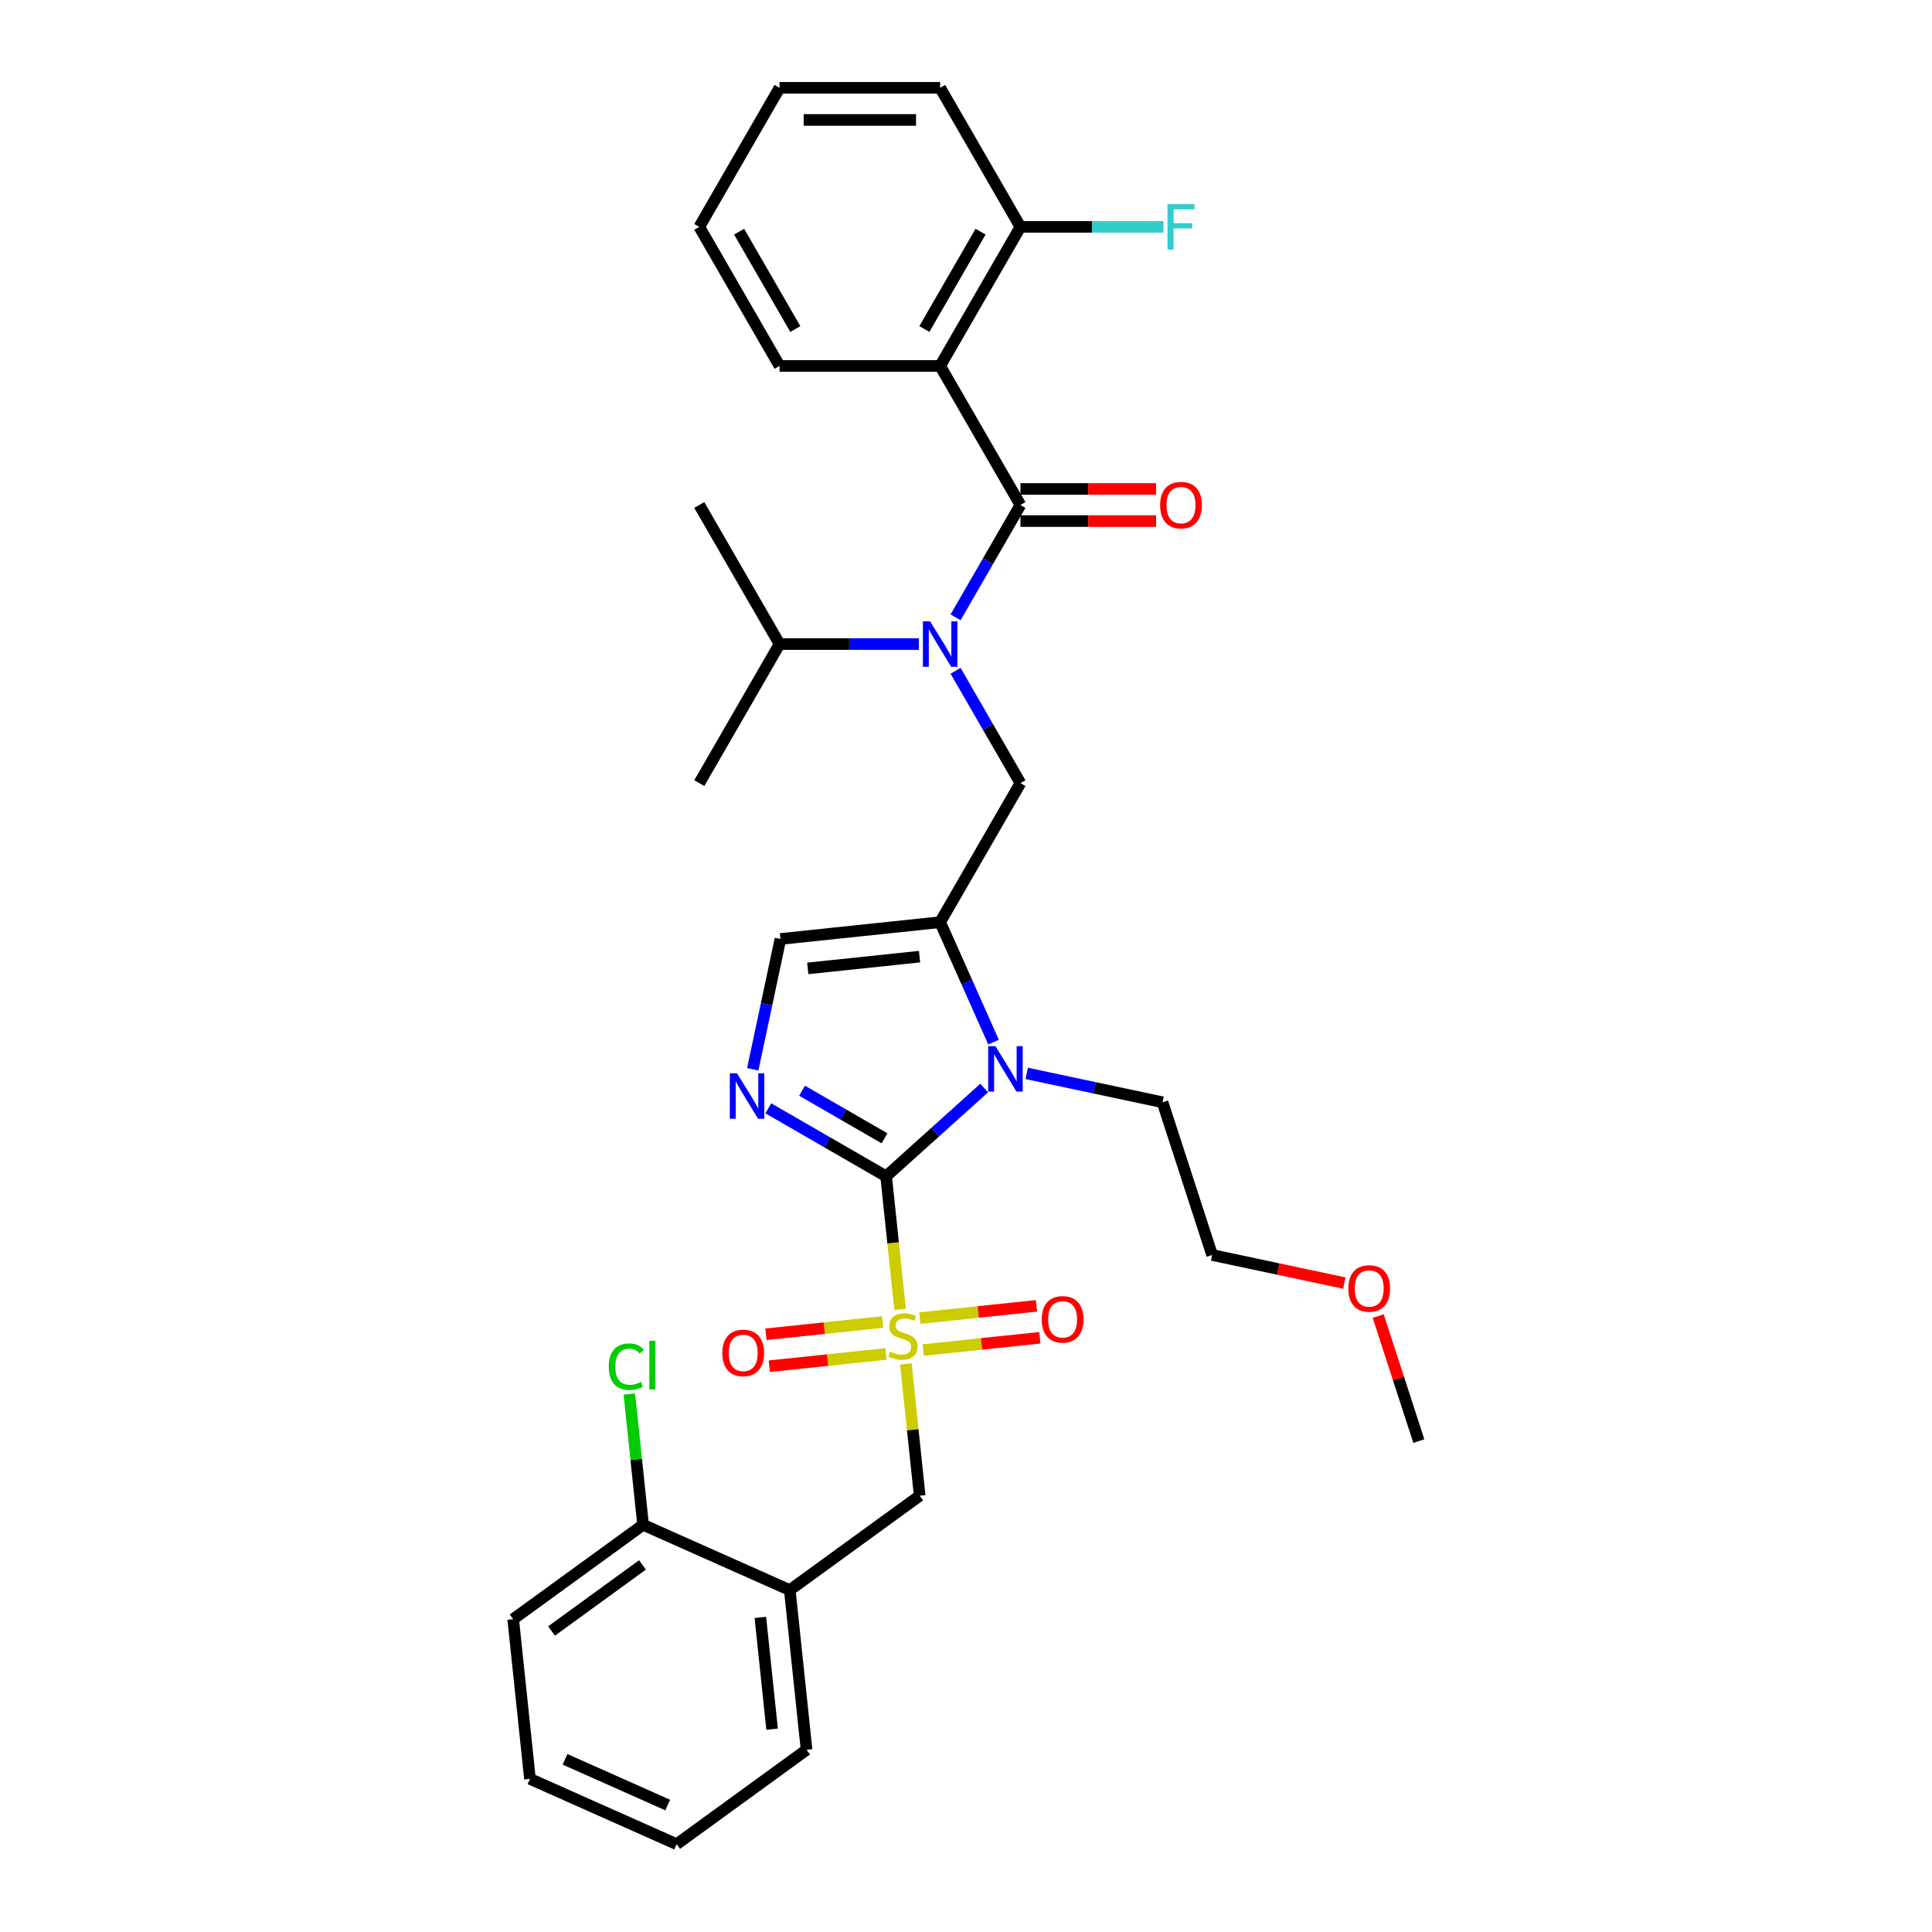 <?xml version='1.0' encoding='iso-8859-1'?>
<svg version='1.1' baseProfile='full'
              xmlns='http://www.w3.org/2000/svg'
                      xmlns:rdkit='http://www.rdkit.org/xml'
                      xmlns:xlink='http://www.w3.org/1999/xlink'
                  xml:space='preserve'
width='1000px' height='1000px' viewBox='0 0 1000 1000'>
<!-- END OF HEADER -->
<rect style='opacity:1.0;fill:#FFFFFF;stroke:none' width='1000' height='1000' x='0' y='0'> </rect>
<path class='bond-0' d='M 494.608,347.214 L 511.389,376.28' style='fill:none;fill-rule:evenodd;stroke:#0000FF;stroke-width:6px;stroke-linecap:butt;stroke-linejoin:miter;stroke-opacity:1' />
<path class='bond-0' d='M 511.389,376.28 L 528.17,405.346' style='fill:none;fill-rule:evenodd;stroke:#000000;stroke-width:6px;stroke-linecap:butt;stroke-linejoin:miter;stroke-opacity:1' />
<path class='bond-1' d='M 494.608,319.521 L 511.389,290.455' style='fill:none;fill-rule:evenodd;stroke:#0000FF;stroke-width:6px;stroke-linecap:butt;stroke-linejoin:miter;stroke-opacity:1' />
<path class='bond-1' d='M 511.389,290.455 L 528.17,261.389' style='fill:none;fill-rule:evenodd;stroke:#000000;stroke-width:6px;stroke-linecap:butt;stroke-linejoin:miter;stroke-opacity:1' />
<path class='bond-2' d='M 475.609,333.368 L 439.554,333.368' style='fill:none;fill-rule:evenodd;stroke:#0000FF;stroke-width:6px;stroke-linecap:butt;stroke-linejoin:miter;stroke-opacity:1' />
<path class='bond-2' d='M 439.554,333.368 L 403.5,333.368' style='fill:none;fill-rule:evenodd;stroke:#000000;stroke-width:6px;stroke-linecap:butt;stroke-linejoin:miter;stroke-opacity:1' />
<path class='bond-3' d='M 486.613,189.411 L 528.17,117.433' style='fill:none;fill-rule:evenodd;stroke:#000000;stroke-width:6px;stroke-linecap:butt;stroke-linejoin:miter;stroke-opacity:1' />
<path class='bond-3' d='M 478.451,170.303 L 507.541,119.918' style='fill:none;fill-rule:evenodd;stroke:#000000;stroke-width:6px;stroke-linecap:butt;stroke-linejoin:miter;stroke-opacity:1' />
<path class='bond-4' d='M 486.613,189.411 L 403.5,189.411' style='fill:none;fill-rule:evenodd;stroke:#000000;stroke-width:6px;stroke-linecap:butt;stroke-linejoin:miter;stroke-opacity:1' />
<path class='bond-5' d='M 486.613,189.411 L 528.17,261.389' style='fill:none;fill-rule:evenodd;stroke:#000000;stroke-width:6px;stroke-linecap:butt;stroke-linejoin:miter;stroke-opacity:1' />
<path class='bond-6' d='M 528.17,269.701 L 563.285,269.701' style='fill:none;fill-rule:evenodd;stroke:#000000;stroke-width:6px;stroke-linecap:butt;stroke-linejoin:miter;stroke-opacity:1' />
<path class='bond-6' d='M 563.285,269.701 L 598.401,269.701' style='fill:none;fill-rule:evenodd;stroke:#FF0000;stroke-width:6px;stroke-linecap:butt;stroke-linejoin:miter;stroke-opacity:1' />
<path class='bond-6' d='M 528.17,253.078 L 563.285,253.078' style='fill:none;fill-rule:evenodd;stroke:#000000;stroke-width:6px;stroke-linecap:butt;stroke-linejoin:miter;stroke-opacity:1' />
<path class='bond-6' d='M 563.285,253.078 L 598.401,253.078' style='fill:none;fill-rule:evenodd;stroke:#FF0000;stroke-width:6px;stroke-linecap:butt;stroke-linejoin:miter;stroke-opacity:1' />
<path class='bond-7' d='M 528.17,117.433 L 565.188,117.433' style='fill:none;fill-rule:evenodd;stroke:#000000;stroke-width:6px;stroke-linecap:butt;stroke-linejoin:miter;stroke-opacity:1' />
<path class='bond-7' d='M 565.188,117.433 L 602.207,117.433' style='fill:none;fill-rule:evenodd;stroke:#33CCCC;stroke-width:6px;stroke-linecap:butt;stroke-linejoin:miter;stroke-opacity:1' />
<path class='bond-8' d='M 528.17,117.433 L 486.613,45.455' style='fill:none;fill-rule:evenodd;stroke:#000000;stroke-width:6px;stroke-linecap:butt;stroke-linejoin:miter;stroke-opacity:1' />
<path class='bond-9' d='M 403.5,333.368 L 361.943,405.346' style='fill:none;fill-rule:evenodd;stroke:#000000;stroke-width:6px;stroke-linecap:butt;stroke-linejoin:miter;stroke-opacity:1' />
<path class='bond-10' d='M 403.5,333.368 L 361.943,261.389' style='fill:none;fill-rule:evenodd;stroke:#000000;stroke-width:6px;stroke-linecap:butt;stroke-linejoin:miter;stroke-opacity:1' />
<path class='bond-11' d='M 465.889,677.71 L 462.271,643.288' style='fill:none;fill-rule:evenodd;stroke:#CCCC00;stroke-width:6px;stroke-linecap:butt;stroke-linejoin:miter;stroke-opacity:1' />
<path class='bond-11' d='M 462.271,643.288 L 458.653,608.866' style='fill:none;fill-rule:evenodd;stroke:#000000;stroke-width:6px;stroke-linecap:butt;stroke-linejoin:miter;stroke-opacity:1' />
<path class='bond-12' d='M 468.859,705.969 L 472.444,740.075' style='fill:none;fill-rule:evenodd;stroke:#CCCC00;stroke-width:6px;stroke-linecap:butt;stroke-linejoin:miter;stroke-opacity:1' />
<path class='bond-12' d='M 472.444,740.075 L 476.029,774.182' style='fill:none;fill-rule:evenodd;stroke:#000000;stroke-width:6px;stroke-linecap:butt;stroke-linejoin:miter;stroke-opacity:1' />
<path class='bond-13' d='M 477.834,698.778 L 508.031,695.604' style='fill:none;fill-rule:evenodd;stroke:#CCCC00;stroke-width:6px;stroke-linecap:butt;stroke-linejoin:miter;stroke-opacity:1' />
<path class='bond-13' d='M 508.031,695.604 L 538.227,692.43' style='fill:none;fill-rule:evenodd;stroke:#FF0000;stroke-width:6px;stroke-linecap:butt;stroke-linejoin:miter;stroke-opacity:1' />
<path class='bond-13' d='M 476.097,682.246 L 506.293,679.073' style='fill:none;fill-rule:evenodd;stroke:#CCCC00;stroke-width:6px;stroke-linecap:butt;stroke-linejoin:miter;stroke-opacity:1' />
<path class='bond-13' d='M 506.293,679.073 L 536.489,675.899' style='fill:none;fill-rule:evenodd;stroke:#FF0000;stroke-width:6px;stroke-linecap:butt;stroke-linejoin:miter;stroke-opacity:1' />
<path class='bond-14' d='M 456.848,684.27 L 426.651,687.443' style='fill:none;fill-rule:evenodd;stroke:#CCCC00;stroke-width:6px;stroke-linecap:butt;stroke-linejoin:miter;stroke-opacity:1' />
<path class='bond-14' d='M 426.651,687.443 L 396.455,690.617' style='fill:none;fill-rule:evenodd;stroke:#FF0000;stroke-width:6px;stroke-linecap:butt;stroke-linejoin:miter;stroke-opacity:1' />
<path class='bond-14' d='M 458.585,700.801 L 428.389,703.975' style='fill:none;fill-rule:evenodd;stroke:#CCCC00;stroke-width:6px;stroke-linecap:butt;stroke-linejoin:miter;stroke-opacity:1' />
<path class='bond-14' d='M 428.389,703.975 L 398.192,707.149' style='fill:none;fill-rule:evenodd;stroke:#FF0000;stroke-width:6px;stroke-linecap:butt;stroke-linejoin:miter;stroke-opacity:1' />
<path class='bond-15' d='M 476.029,774.182 L 408.788,823.035' style='fill:none;fill-rule:evenodd;stroke:#000000;stroke-width:6px;stroke-linecap:butt;stroke-linejoin:miter;stroke-opacity:1' />
<path class='bond-16' d='M 350.236,954.545 L 274.308,920.74' style='fill:none;fill-rule:evenodd;stroke:#000000;stroke-width:6px;stroke-linecap:butt;stroke-linejoin:miter;stroke-opacity:1' />
<path class='bond-16' d='M 345.608,934.289 L 292.458,910.625' style='fill:none;fill-rule:evenodd;stroke:#000000;stroke-width:6px;stroke-linecap:butt;stroke-linejoin:miter;stroke-opacity:1' />
<path class='bond-17' d='M 350.236,954.545 L 417.476,905.693' style='fill:none;fill-rule:evenodd;stroke:#000000;stroke-width:6px;stroke-linecap:butt;stroke-linejoin:miter;stroke-opacity:1' />
<path class='bond-18' d='M 274.308,920.74 L 265.62,838.082' style='fill:none;fill-rule:evenodd;stroke:#000000;stroke-width:6px;stroke-linecap:butt;stroke-linejoin:miter;stroke-opacity:1' />
<path class='bond-19' d='M 514.253,539.405 L 500.433,508.365' style='fill:none;fill-rule:evenodd;stroke:#0000FF;stroke-width:6px;stroke-linecap:butt;stroke-linejoin:miter;stroke-opacity:1' />
<path class='bond-19' d='M 500.433,508.365 L 486.613,477.324' style='fill:none;fill-rule:evenodd;stroke:#000000;stroke-width:6px;stroke-linecap:butt;stroke-linejoin:miter;stroke-opacity:1' />
<path class='bond-20' d='M 509.414,563.16 L 484.034,586.013' style='fill:none;fill-rule:evenodd;stroke:#0000FF;stroke-width:6px;stroke-linecap:butt;stroke-linejoin:miter;stroke-opacity:1' />
<path class='bond-20' d='M 484.034,586.013 L 458.653,608.866' style='fill:none;fill-rule:evenodd;stroke:#000000;stroke-width:6px;stroke-linecap:butt;stroke-linejoin:miter;stroke-opacity:1' />
<path class='bond-21' d='M 531.423,555.591 L 566.569,563.062' style='fill:none;fill-rule:evenodd;stroke:#0000FF;stroke-width:6px;stroke-linecap:butt;stroke-linejoin:miter;stroke-opacity:1' />
<path class='bond-21' d='M 566.569,563.062 L 601.716,570.532' style='fill:none;fill-rule:evenodd;stroke:#000000;stroke-width:6px;stroke-linecap:butt;stroke-linejoin:miter;stroke-opacity:1' />
<path class='bond-22' d='M 486.613,477.324 L 403.955,486.012' style='fill:none;fill-rule:evenodd;stroke:#000000;stroke-width:6px;stroke-linecap:butt;stroke-linejoin:miter;stroke-opacity:1' />
<path class='bond-22' d='M 475.952,495.159 L 418.091,501.24' style='fill:none;fill-rule:evenodd;stroke:#000000;stroke-width:6px;stroke-linecap:butt;stroke-linejoin:miter;stroke-opacity:1' />
<path class='bond-23' d='M 486.613,477.324 L 528.17,405.346' style='fill:none;fill-rule:evenodd;stroke:#000000;stroke-width:6px;stroke-linecap:butt;stroke-linejoin:miter;stroke-opacity:1' />
<path class='bond-24' d='M 403.955,486.012 L 396.787,519.737' style='fill:none;fill-rule:evenodd;stroke:#000000;stroke-width:6px;stroke-linecap:butt;stroke-linejoin:miter;stroke-opacity:1' />
<path class='bond-24' d='M 396.787,519.737 L 389.618,553.462' style='fill:none;fill-rule:evenodd;stroke:#0000FF;stroke-width:6px;stroke-linecap:butt;stroke-linejoin:miter;stroke-opacity:1' />
<path class='bond-25' d='M 397.679,573.662 L 428.166,591.264' style='fill:none;fill-rule:evenodd;stroke:#0000FF;stroke-width:6px;stroke-linecap:butt;stroke-linejoin:miter;stroke-opacity:1' />
<path class='bond-25' d='M 428.166,591.264 L 458.653,608.866' style='fill:none;fill-rule:evenodd;stroke:#000000;stroke-width:6px;stroke-linecap:butt;stroke-linejoin:miter;stroke-opacity:1' />
<path class='bond-25' d='M 415.137,564.547 L 436.477,576.868' style='fill:none;fill-rule:evenodd;stroke:#0000FF;stroke-width:6px;stroke-linecap:butt;stroke-linejoin:miter;stroke-opacity:1' />
<path class='bond-25' d='M 436.477,576.868 L 457.818,589.19' style='fill:none;fill-rule:evenodd;stroke:#000000;stroke-width:6px;stroke-linecap:butt;stroke-linejoin:miter;stroke-opacity:1' />
<path class='bond-26' d='M 695.814,664.12 L 661.606,656.849' style='fill:none;fill-rule:evenodd;stroke:#FF0000;stroke-width:6px;stroke-linecap:butt;stroke-linejoin:miter;stroke-opacity:1' />
<path class='bond-26' d='M 661.606,656.849 L 627.399,649.578' style='fill:none;fill-rule:evenodd;stroke:#000000;stroke-width:6px;stroke-linecap:butt;stroke-linejoin:miter;stroke-opacity:1' />
<path class='bond-27' d='M 713.357,681.203 L 723.868,713.553' style='fill:none;fill-rule:evenodd;stroke:#FF0000;stroke-width:6px;stroke-linecap:butt;stroke-linejoin:miter;stroke-opacity:1' />
<path class='bond-27' d='M 723.868,713.553 L 734.38,745.903' style='fill:none;fill-rule:evenodd;stroke:#000000;stroke-width:6px;stroke-linecap:butt;stroke-linejoin:miter;stroke-opacity:1' />
<path class='bond-28' d='M 601.716,570.532 L 627.399,649.578' style='fill:none;fill-rule:evenodd;stroke:#000000;stroke-width:6px;stroke-linecap:butt;stroke-linejoin:miter;stroke-opacity:1' />
<path class='bond-29' d='M 265.62,838.082 L 332.861,789.229' style='fill:none;fill-rule:evenodd;stroke:#000000;stroke-width:6px;stroke-linecap:butt;stroke-linejoin:miter;stroke-opacity:1' />
<path class='bond-29' d='M 285.477,844.202 L 332.545,810.005' style='fill:none;fill-rule:evenodd;stroke:#000000;stroke-width:6px;stroke-linecap:butt;stroke-linejoin:miter;stroke-opacity:1' />
<path class='bond-30' d='M 332.861,789.229 L 408.788,823.035' style='fill:none;fill-rule:evenodd;stroke:#000000;stroke-width:6px;stroke-linecap:butt;stroke-linejoin:miter;stroke-opacity:1' />
<path class='bond-31' d='M 332.861,789.229 L 329.305,755.397' style='fill:none;fill-rule:evenodd;stroke:#000000;stroke-width:6px;stroke-linecap:butt;stroke-linejoin:miter;stroke-opacity:1' />
<path class='bond-31' d='M 329.305,755.397 L 325.749,721.565' style='fill:none;fill-rule:evenodd;stroke:#00CC00;stroke-width:6px;stroke-linecap:butt;stroke-linejoin:miter;stroke-opacity:1' />
<path class='bond-32' d='M 408.788,823.035 L 417.476,905.693' style='fill:none;fill-rule:evenodd;stroke:#000000;stroke-width:6px;stroke-linecap:butt;stroke-linejoin:miter;stroke-opacity:1' />
<path class='bond-32' d='M 393.56,837.171 L 399.641,895.031' style='fill:none;fill-rule:evenodd;stroke:#000000;stroke-width:6px;stroke-linecap:butt;stroke-linejoin:miter;stroke-opacity:1' />
<path class='bond-33' d='M 403.5,189.411 L 361.943,117.433' style='fill:none;fill-rule:evenodd;stroke:#000000;stroke-width:6px;stroke-linecap:butt;stroke-linejoin:miter;stroke-opacity:1' />
<path class='bond-33' d='M 411.662,170.303 L 382.572,119.918' style='fill:none;fill-rule:evenodd;stroke:#000000;stroke-width:6px;stroke-linecap:butt;stroke-linejoin:miter;stroke-opacity:1' />
<path class='bond-34' d='M 486.613,45.455 L 403.5,45.455' style='fill:none;fill-rule:evenodd;stroke:#000000;stroke-width:6px;stroke-linecap:butt;stroke-linejoin:miter;stroke-opacity:1' />
<path class='bond-34' d='M 474.146,62.077 L 415.967,62.077' style='fill:none;fill-rule:evenodd;stroke:#000000;stroke-width:6px;stroke-linecap:butt;stroke-linejoin:miter;stroke-opacity:1' />
<path class='bond-35' d='M 361.943,117.433 L 403.5,45.455' style='fill:none;fill-rule:evenodd;stroke:#000000;stroke-width:6px;stroke-linecap:butt;stroke-linejoin:miter;stroke-opacity:1' />
<path  class='atom-0' d='M 481.41 321.599
L 489.123 334.066
Q 489.888 335.296, 491.118 337.523
Q 492.348 339.751, 492.414 339.884
L 492.414 321.599
L 495.54 321.599
L 495.54 345.136
L 492.315 345.136
L 484.037 331.506
Q 483.073 329.91, 482.042 328.082
Q 481.045 326.253, 480.745 325.688
L 480.745 345.136
L 477.687 345.136
L 477.687 321.599
L 481.41 321.599
' fill='#0000FF'/>
<path  class='atom-3' d='M 600.478 261.456
Q 600.478 255.804, 603.271 252.646
Q 606.064 249.488, 611.283 249.488
Q 616.503 249.488, 619.295 252.646
Q 622.088 255.804, 622.088 261.456
Q 622.088 267.174, 619.262 270.432
Q 616.436 273.657, 611.283 273.657
Q 606.097 273.657, 603.271 270.432
Q 600.478 267.207, 600.478 261.456
M 611.283 270.997
Q 614.874 270.997, 616.802 268.604
Q 618.763 266.177, 618.763 261.456
Q 618.763 256.835, 616.802 254.508
Q 614.874 252.147, 611.283 252.147
Q 607.693 252.147, 605.731 254.474
Q 603.803 256.802, 603.803 261.456
Q 603.803 266.21, 605.731 268.604
Q 607.693 270.997, 611.283 270.997
' fill='#FF0000'/>
<path  class='atom-5' d='M 604.285 105.664
L 618.281 105.664
L 618.281 108.357
L 607.443 108.357
L 607.443 115.505
L 617.084 115.505
L 617.084 118.231
L 607.443 118.231
L 607.443 129.202
L 604.285 129.202
L 604.285 105.664
' fill='#33CCCC'/>
<path  class='atom-8' d='M 460.692 699.602
Q 460.958 699.702, 462.055 700.168
Q 463.152 700.633, 464.349 700.932
Q 465.579 701.198, 466.776 701.198
Q 469.003 701.198, 470.3 700.134
Q 471.596 699.037, 471.596 697.142
Q 471.596 695.846, 470.931 695.048
Q 470.3 694.25, 469.302 693.818
Q 468.305 693.385, 466.643 692.887
Q 464.548 692.255, 463.285 691.657
Q 462.055 691.058, 461.157 689.795
Q 460.293 688.532, 460.293 686.404
Q 460.293 683.445, 462.288 681.617
Q 464.316 679.788, 468.305 679.788
Q 471.031 679.788, 474.123 681.085
L 473.358 683.645
Q 470.532 682.481, 468.405 682.481
Q 466.111 682.481, 464.847 683.445
Q 463.584 684.376, 463.617 686.005
Q 463.617 687.268, 464.249 688.033
Q 464.914 688.798, 465.845 689.23
Q 466.809 689.662, 468.405 690.161
Q 470.532 690.826, 471.796 691.491
Q 473.059 692.155, 473.957 693.518
Q 474.888 694.848, 474.888 697.142
Q 474.888 700.4, 472.693 702.162
Q 470.532 703.891, 466.909 703.891
Q 464.814 703.891, 463.218 703.426
Q 461.656 702.993, 459.794 702.229
L 460.692 699.602
' fill='#CCCC00'/>
<path  class='atom-10' d='M 539.194 682.903
Q 539.194 677.251, 541.987 674.093
Q 544.779 670.934, 549.999 670.934
Q 555.218 670.934, 558.011 674.093
Q 560.804 677.251, 560.804 682.903
Q 560.804 688.621, 557.978 691.879
Q 555.152 695.104, 549.999 695.104
Q 544.813 695.104, 541.987 691.879
Q 539.194 688.654, 539.194 682.903
M 549.999 692.444
Q 553.589 692.444, 555.518 690.05
Q 557.479 687.623, 557.479 682.903
Q 557.479 678.281, 555.518 675.954
Q 553.589 673.594, 549.999 673.594
Q 546.408 673.594, 544.447 675.921
Q 542.519 678.248, 542.519 682.903
Q 542.519 687.657, 544.447 690.05
Q 546.408 692.444, 549.999 692.444
' fill='#FF0000'/>
<path  class='atom-11' d='M 373.878 700.278
Q 373.878 694.626, 376.671 691.468
Q 379.463 688.31, 384.683 688.31
Q 389.902 688.31, 392.695 691.468
Q 395.488 694.626, 395.488 700.278
Q 395.488 705.996, 392.662 709.254
Q 389.836 712.479, 384.683 712.479
Q 379.497 712.479, 376.671 709.254
Q 373.878 706.029, 373.878 700.278
M 384.683 709.819
Q 388.273 709.819, 390.202 707.426
Q 392.163 704.999, 392.163 700.278
Q 392.163 695.657, 390.202 693.33
Q 388.273 690.969, 384.683 690.969
Q 381.092 690.969, 379.131 693.296
Q 377.203 695.624, 377.203 700.278
Q 377.203 705.032, 379.131 707.426
Q 381.092 709.819, 384.683 709.819
' fill='#FF0000'/>
<path  class='atom-14' d='M 515.215 541.483
L 522.928 553.95
Q 523.693 555.18, 524.923 557.408
Q 526.153 559.635, 526.22 559.768
L 526.22 541.483
L 529.345 541.483
L 529.345 565.021
L 526.12 565.021
L 517.842 551.39
Q 516.878 549.795, 515.847 547.966
Q 514.85 546.138, 514.551 545.572
L 514.551 565.021
L 511.492 565.021
L 511.492 541.483
L 515.215 541.483
' fill='#0000FF'/>
<path  class='atom-17' d='M 381.472 555.54
L 389.185 568.007
Q 389.95 569.237, 391.18 571.465
Q 392.41 573.692, 392.476 573.825
L 392.476 555.54
L 395.601 555.54
L 395.601 579.078
L 392.376 579.078
L 384.098 565.447
Q 383.134 563.852, 382.104 562.023
Q 381.106 560.195, 380.807 559.629
L 380.807 579.078
L 377.748 579.078
L 377.748 555.54
L 381.472 555.54
' fill='#0000FF'/>
<path  class='atom-19' d='M 697.891 666.924
Q 697.891 661.273, 700.684 658.114
Q 703.477 654.956, 708.696 654.956
Q 713.916 654.956, 716.708 658.114
Q 719.501 661.273, 719.501 666.924
Q 719.501 672.643, 716.675 675.901
Q 713.849 679.126, 708.696 679.126
Q 703.51 679.126, 700.684 675.901
Q 697.891 672.676, 697.891 666.924
M 708.696 676.466
Q 712.287 676.466, 714.215 674.072
Q 716.176 671.645, 716.176 666.924
Q 716.176 662.303, 714.215 659.976
Q 712.287 657.616, 708.696 657.616
Q 705.106 657.616, 703.144 659.943
Q 701.216 662.27, 701.216 666.924
Q 701.216 671.679, 703.144 674.072
Q 705.106 676.466, 708.696 676.466
' fill='#FF0000'/>
<path  class='atom-28' d='M 315.097 707.386
Q 315.097 701.535, 317.823 698.476
Q 320.582 695.384, 325.802 695.384
Q 330.656 695.384, 333.249 698.809
L 331.055 700.604
Q 329.16 698.11, 325.802 698.11
Q 322.245 698.11, 320.35 700.504
Q 318.488 702.864, 318.488 707.386
Q 318.488 712.04, 320.416 714.434
Q 322.378 716.827, 326.168 716.827
Q 328.761 716.827, 331.786 715.265
L 332.717 717.758
Q 331.487 718.556, 329.625 719.022
Q 327.763 719.487, 325.702 719.487
Q 320.582 719.487, 317.823 716.362
Q 315.097 713.237, 315.097 707.386
' fill='#00CC00'/>
<path  class='atom-28' d='M 336.108 693.955
L 339.167 693.955
L 339.167 719.188
L 336.108 719.188
L 336.108 693.955
' fill='#00CC00'/>
</svg>
